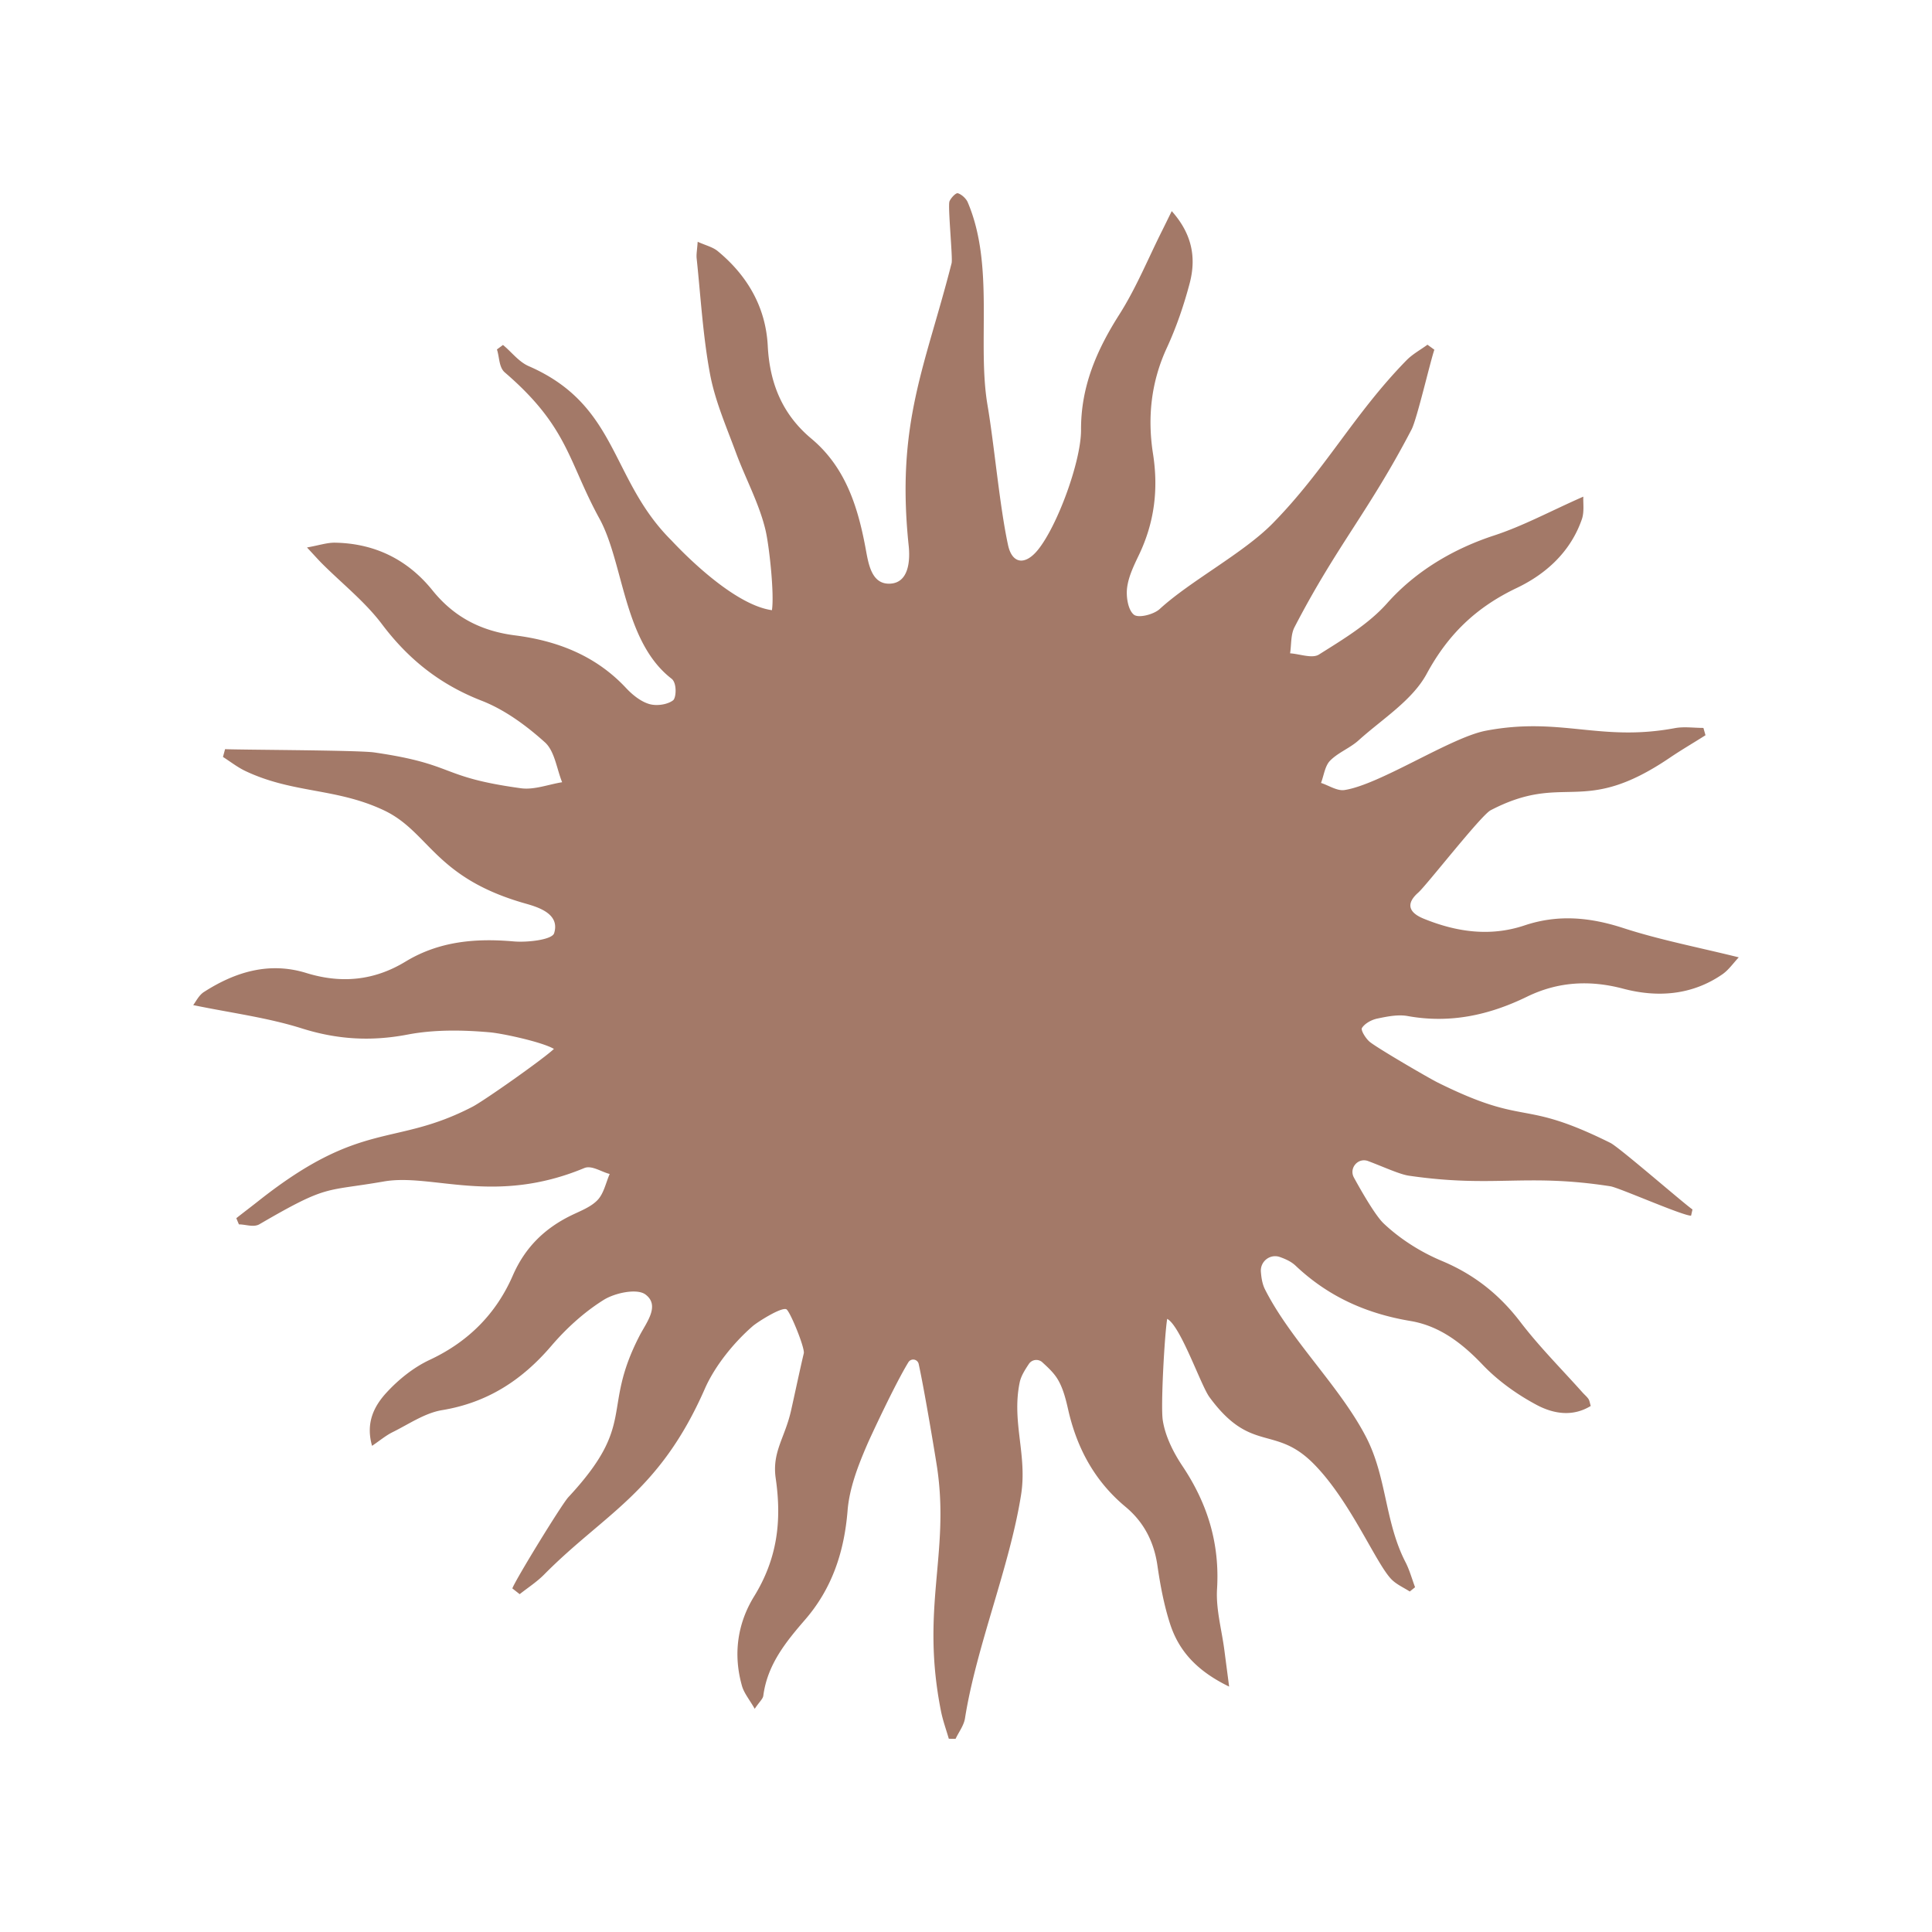 <?xml version="1.0" encoding="UTF-8"?>
<svg data-bbox="19.999 20 159.999 160" viewBox="0 0 200 200" height="200" width="200" xmlns="http://www.w3.org/2000/svg" data-type="color">
    <g>
        <path fill="#a37968" d="M53.039 164.427c.354-.946 5.111-8.701 5.792-9.434 7.192-7.735 3.36-8.944 7.379-16.727.708-1.372 2.148-3.117.604-4.264-.871-.647-3.151-.168-4.325.566-2.015 1.26-3.863 2.943-5.419 4.762-3.046 3.561-6.625 5.874-11.308 6.648-1.783.295-3.436 1.447-5.116 2.277-.701.346-1.315.868-2.13 1.419-.693-2.42.246-4.152 1.495-5.512 1.252-1.362 2.808-2.611 4.471-3.389 3.991-1.867 6.873-4.759 8.605-8.734 1.264-2.902 3.285-4.873 6.048-6.222.952-.465 2.034-.859 2.731-1.597.643-.68.85-1.777 1.249-2.691-.882-.22-1.864-.931-2.637-.609-9.336 3.881-15.739.513-20.744 1.386-6.199 1.082-5.704.25-12.874 4.426-.607.353-1.419.016-2.129.016l-.268-.641c.764-.606 1.555-1.2 2.304-1.793 10.735-8.495 13.991-5.517 22.143-9.742 1.209-.626 7.41-4.999 8.432-5.989-1.233-.724-5.335-1.602-6.621-1.716-2.824-.251-5.765-.296-8.535.233-3.775.72-7.276.515-10.946-.642-3.562-1.123-7.325-1.6-11.241-2.411.268-.338.579-1.013 1.105-1.352 3.254-2.093 6.77-3.154 10.597-1.973 3.634 1.122 7.028.795 10.274-1.176 3.474-2.109 7.234-2.437 11.198-2.092 1.43.125 3.979-.17 4.19-.848.613-1.971-1.544-2.668-2.947-3.065-9.475-2.675-9.952-7.432-14.683-9.662-4.948-2.332-9.39-1.724-14.333-4.065-.818-.388-1.547-.966-2.318-1.456l.218-.806c1.665.077 13.8.1 15.441.339 8.549 1.241 6.628 2.532 15.186 3.708 1.368.188 2.841-.396 4.265-.623-.568-1.406-.772-3.222-1.782-4.131-1.932-1.739-4.162-3.378-6.556-4.31-4.273-1.663-7.559-4.261-10.308-7.913-1.75-2.324-4.106-4.185-6.185-6.259-.411-.41-.795-.847-1.581-1.689 1.267-.227 2.084-.509 2.896-.496 4.109.07 7.521 1.741 10.094 4.935 2.234 2.775 5.045 4.214 8.539 4.66 4.384.559 8.364 2.095 11.495 5.444.658.704 1.507 1.393 2.395 1.66.753.227 1.869.077 2.475-.378.334-.251.419-1.797-.151-2.237-4.988-3.85-4.945-11.966-7.468-16.576-3.254-5.946-3.224-9.482-9.793-15.13-.626-.538-.552-1.585-.819-2.383l.626-.463c.893.728 1.618 1.737 2.667 2.194 9.303 4.054 8.398 11.695 14.759 18.027.216.215 6.041 6.623 10.416 7.236.26-1.728-.29-6.711-.664-8.287-.654-2.763-2.072-5.335-3.064-8.026-.986-2.676-2.157-5.342-2.678-8.12-.739-3.943-.964-7.985-1.387-11.986-.046-.431.049-.878.105-1.721.842.381 1.56.544 2.069.963 3.076 2.534 4.978 5.801 5.186 9.809.201 3.889 1.517 7.102 4.513 9.607 3.483 2.912 4.782 6.935 5.589 11.214.309 1.642.58 3.884 2.553 3.8 1.953-.083 2.094-2.398 1.935-3.917-1.332-12.696 1.728-18.594 4.443-29.266.132-.517-.412-5.918-.219-6.395.146-.36.661-.896.864-.837.405.118.869.572 1.018.922 2.8 6.56.958 14.572 2.056 21.032.7 4.12 1.241 10.379 2.121 14.461.422 1.956 1.764 2.136 3.087.51 2.036-2.502 4.487-9.219 4.471-12.429-.022-4.48 1.617-8.255 3.965-11.947 1.735-2.729 2.974-5.777 4.432-8.684.284-.567.561-1.138.993-2.016 2.163 2.426 2.537 4.902 1.85 7.494-.603 2.275-1.377 4.536-2.362 6.67-1.633 3.535-2.015 7.207-1.428 10.956.577 3.681.145 7.122-1.453 10.465-.524 1.095-1.087 2.249-1.231 3.425-.113.924.103 2.292.711 2.772.473.373 2.046-.022 2.665-.59 3.192-2.927 8.655-5.77 11.692-8.861 5.438-5.534 8.429-11.342 13.855-16.887.624-.638 1.445-1.081 2.175-1.615l.712.52c-.403 1.144-1.803 7.186-2.357 8.25-4.398 8.444-7.741 12.021-12.121 20.474-.4.771-.315 1.796-.456 2.703 1.011.068 2.289.566 2.986.127 2.491-1.568 5.13-3.143 7.057-5.311 2.958-3.328 6.857-5.633 11.076-7.015 3.038-.995 5.918-2.565 9.236-4.02-.033.657.115 1.574-.153 2.345-1.171 3.369-3.706 5.663-6.744 7.112-4.141 1.975-7.069 4.734-9.313 8.877-1.5 2.769-4.6 4.679-7.055 6.895-.892.805-2.114 1.255-2.948 2.103-.537.546-.641 1.522-.94 2.305.811.263 1.671.85 2.425.736 3.671-.555 10.989-5.446 14.638-6.141 7.745-1.475 11.811 1.177 19.562-.267.956-.178 1.973-.021 2.96-.024l.215.759c-1.227.781-2.49 1.513-3.689 2.326-9.128 6.188-10.81 1.408-18.552 5.44-.996.519-6.649 7.781-7.494 8.524-1.291 1.134-1.006 2.058.553 2.695 3.409 1.393 6.902 1.889 10.443.703 3.478-1.164 6.78-.849 10.235.273 3.787 1.229 7.726 1.983 11.949 3.031-.564.594-1.045 1.307-1.704 1.761-3.163 2.177-6.733 2.417-10.264 1.483-3.496-.925-6.781-.717-9.955.83-3.941 1.921-7.975 2.793-12.348 2.003-1.007-.182-2.123.046-3.153.262-.591.124-1.276.494-1.583.972-.145.225.392 1.1.811 1.442.815.664 6.109 3.75 7.052 4.217 9.383 4.653 8.476 1.58 17.856 6.238.914.454 7.642 6.315 8.497 6.89l-.146.646c-.898 0-7.474-2.908-8.351-3.044-8.842-1.368-12.009.191-20.862-1.096-.967-.141-2.661-.932-4.222-1.515-1.04-.388-2.003.731-1.467 1.709 1.009 1.841 2.301 4.014 3.08 4.751 1.712 1.619 3.839 2.963 6.016 3.874 3.342 1.398 5.951 3.467 8.145 6.337 1.963 2.568 4.269 4.87 6.425 7.288.201.226.444.421.612.668.117.173.14.411.238.724-1.929 1.183-3.945.779-5.621-.118-2.03-1.086-3.998-2.496-5.584-4.16-2.127-2.232-4.46-4.015-7.456-4.517-4.556-.762-8.506-2.517-11.899-5.73-.434-.41-1.004-.674-1.618-.892-1.011-.358-2.051.447-1.969 1.523.05.655.152 1.283.425 1.824 2.656 5.261 7.75 10.046 10.461 15.28 2.159 4.168 1.932 8.785 4.083 12.957.422.818.666 1.73.992 2.598l-.549.444c-.629-.409-1.354-.721-1.873-1.24-1.62-1.62-4.267-8.158-8.109-12.014-4.01-4.024-6.448-.998-10.754-6.87-.899-1.226-2.979-7.36-4.374-8.101-.265 1.556-.686 9.003-.46 10.484.253 1.659 1.092 3.336 2.042 4.757 2.594 3.879 3.866 8.006 3.578 12.729-.126 2.078.481 4.202.755 6.305l.496 3.793c-3.339-1.624-5.209-3.687-6.119-6.511-.627-1.947-1.01-3.992-1.304-6.023-.357-2.473-1.417-4.508-3.299-6.074-3.176-2.643-5.024-6.038-5.933-10.033-.252-1.107-.537-2.274-1.12-3.218-.399-.646-.977-1.18-1.56-1.711a.927.927 0 0 0-1.401.176c-.409.619-.81 1.24-.949 1.915-.845 4.105.8 7.487.145 11.628-1.179 7.457-4.627 15.681-5.806 23.138-.117.74-.639 1.414-.973 2.119l-.7-.005c-.275-.947-.617-1.885-.808-2.842-2.129-10.682.9-16.249-.393-25.154-.114-.788-1.28-7.883-1.918-10.799a.582.582 0 0 0-1.067-.18c-1.419 2.321-3.954 7.801-4.248 8.479-.946 2.187-1.858 4.533-2.047 6.875-.345 4.28-1.611 8.077-4.393 11.289-2.019 2.332-3.911 4.669-4.33 7.875-.043.33-.394.619-.89 1.355-.541-.95-1.102-1.609-1.318-2.367-.925-3.254-.478-6.455 1.253-9.267 2.366-3.842 2.893-7.716 2.24-12.216-.398-2.746.945-4.172 1.589-7.033.332-1.474.962-4.443 1.316-5.915.133-.552-1.446-4.418-1.812-4.565-.557-.224-3.014 1.349-3.472 1.747-1.949 1.693-3.919 4.116-4.96 6.488-4.712 10.73-10.38 12.904-16.639 19.233-.755.764-1.681 1.357-2.528 2.029l-.762-.599Z" data-color="1"/>
    </g>
</svg>
